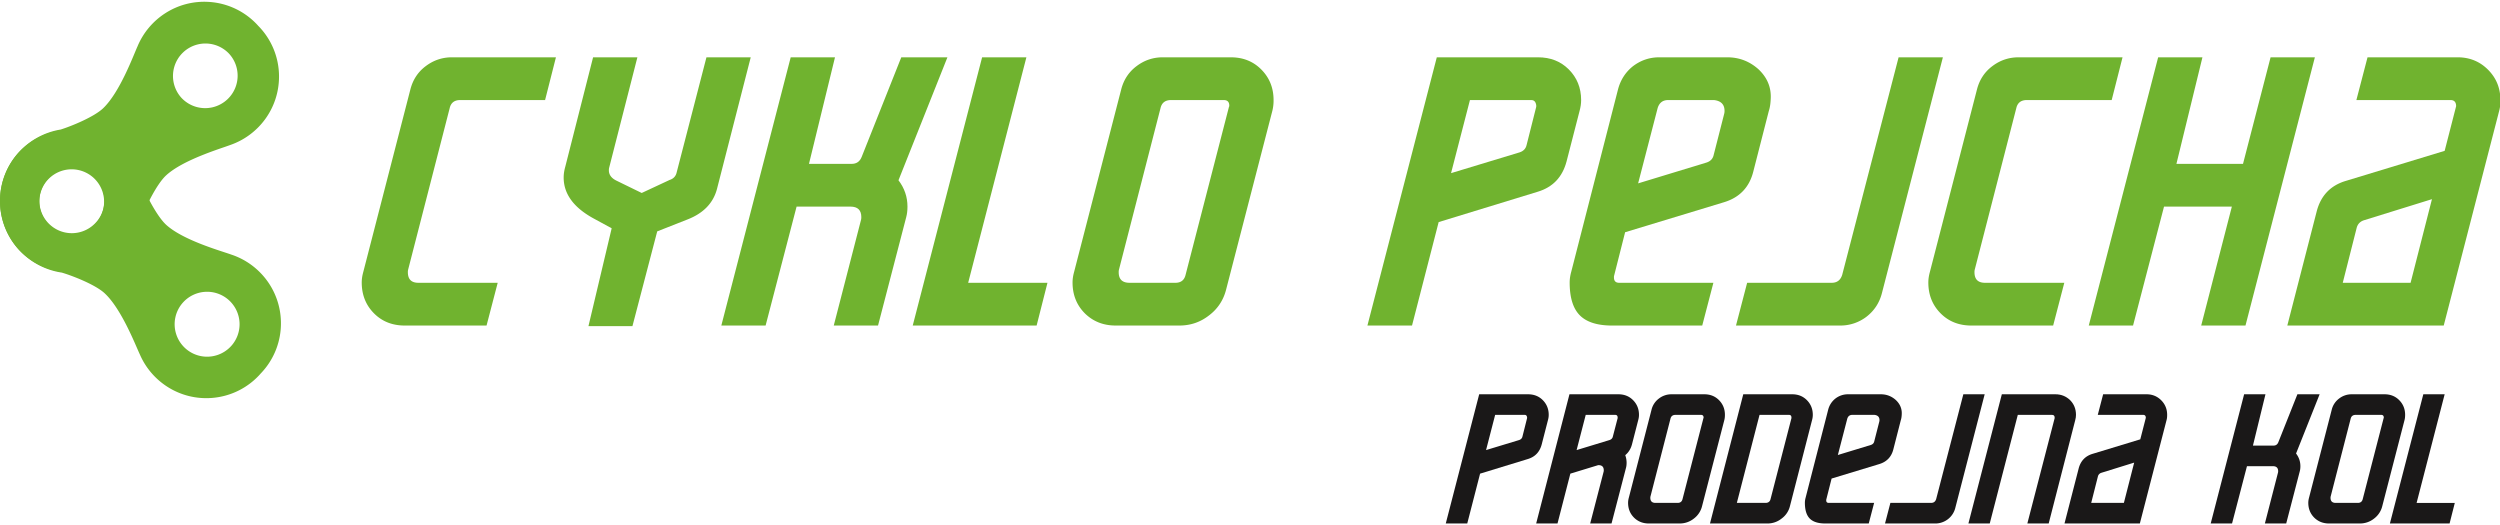 <svg xmlns="http://www.w3.org/2000/svg" width="376" height="79" viewBox="0 0 376 79"><g><g><g><path fill="#1a1818" d="M222.47 59.3h7.337c.899 0 1.639.29 2.222.874.598.6.897 1.34.897 2.222 0 .254-.036.516-.112.785l-.941 3.658c-.3 1.137-.996 1.87-2.087 2.2l-7.181 2.198-1.93 7.495h-3.231zm1.032 8.392l4.959-1.504c.285-.09.456-.269.517-.539l.695-2.76a.574.574 0 0 0-.067-.336c-.06-.105-.157-.157-.292-.157h-4.443z"/></g><g><path fill="#1a1818" d="M243.406 59.3c.882 0 1.615.29 2.199.874.598.6.897 1.34.897 2.222 0 .254-.036.516-.112.785l-.942 3.658c-.18.673-.516 1.212-1.01 1.616.135.39.202.77.202 1.144 0 .284-.03.54-.09.763l-2.176 8.37h-3.21l2.02-7.786a.688.688 0 0 0 .023-.203c0-.523-.263-.785-.786-.785a.7.7 0 0 0-.201.045l-4.04 1.234-1.93 7.495h-3.21l5.006-19.433zm-1.346 6.888c.283-.09.456-.269.515-.539l.719-2.76V62.8c0-.27-.128-.404-.382-.404h-4.42l-1.37 5.296z"/></g><g><path fill="#1a1818" d="M248.387 61.633a2.963 2.963 0 0 1 1.099-1.683 3.069 3.069 0 0 1 1.908-.65h4.937c.882 0 1.615.291 2.199.874.598.6.897 1.34.897 2.222 0 .3-.03.561-.09.785l-3.343 12.926a3.31 3.31 0 0 1-1.234 1.885 3.396 3.396 0 0 1-2.155.74h-4.622c-.883 0-1.622-.29-2.221-.875-.6-.598-.898-1.346-.898-2.244 0-.239.037-.493.113-.763zm-.157 13.036a.686.686 0 0 0-.022.202c0 .51.26.765.785.765h3.32c.405 0 .652-.195.742-.585l3.14-12.16c.016-.015.024-.046.024-.09 0-.27-.135-.405-.404-.405H252c-.42 0-.673.195-.763.584z"/></g><g><path fill="#1a1818" d="M262.187 59.3h7.36c.883 0 1.616.29 2.2.874.598.6.897 1.34.897 2.222 0 .254-.037.516-.112.785l-3.321 12.926a3.268 3.268 0 0 1-1.257 1.884 3.356 3.356 0 0 1-2.132.741h-8.64zm2.447 3.096l-3.412 13.24h4.309c.418 0 .673-.195.763-.585l3.14-12.16v-.09c0-.27-.126-.405-.38-.405z"/></g><g><path fill="#1a1818" d="M281.867 75.636l-.807 3.097h-6.53c-1.07 0-1.85-.247-2.34-.74-.49-.495-.735-1.287-.735-2.379 0-.24.037-.494.11-.764l3.39-13.217a3.106 3.106 0 0 1 1.078-1.683 3.071 3.071 0 0 1 1.907-.65h4.937c.853 0 1.6.284 2.244.853.658.614.958 1.35.898 2.203-.015.33-.06.606-.135.831l-1.122 4.382c-.285 1.14-.987 1.88-2.11 2.225l-7.18 2.18-.808 3.19v.09c0 .255.127.382.38.382zm.786-12.252a.89.89 0 0 0 .022-.203c0-.463-.255-.725-.762-.785h-3.322c-.39 0-.643.195-.763.584l-1.414 5.452 4.937-1.503c.299-.09.479-.277.539-.56z"/></g><g><path fill="#1a1818" d="M283.506 78.732l.808-3.097h6.126c.388 0 .642-.194.762-.584l4.085-15.752h3.209l-4.421 17.1a3.097 3.097 0 0 1-3.029 2.334z"/></g><g><path fill="#1a1818" d="M303.476 62.396l-4.218 16.336h-3.21l5.027-19.433h8.055c.86 0 1.597.292 2.207.875.594.6.89 1.34.89 2.222 0 .255-.037.516-.111.785l-3.994 15.551h-3.21l4.107-15.842v-.09c0-.269-.135-.404-.405-.404z"/></g><g><path fill="#1a1818" d="M322.73 62.845c0-.299-.134-.449-.403-.449h-6.822l.808-3.096h6.53c.868 0 1.6.3 2.199.897.598.6.897 1.332.897 2.2 0 .164-.007.31-.022.437a2.214 2.214 0 0 1-.067.348l-4.017 15.551H310.5l2.132-8.28c.299-1.138 1.002-1.87 2.109-2.2l7.158-2.177zm-6.687 8.264a.754.754 0 0 0-.516.54l-1.01 3.987h4.915l1.548-6.059z"/></g><g><path fill="#1a1818" d="M340.637 78.732l1.974-7.652a.675.675 0 0 0 .023-.202c0-.508-.262-.763-.785-.763h-3.906l-2.243 8.617h-3.21l5.027-19.433h3.209l-1.884 7.72h3.096c.344 0 .584-.166.719-.496l2.872-7.224h3.343l-3.546 8.91c.435.567.652 1.203.652 1.906 0 .284-.031.54-.091.763l-2.042 7.854z"/></g><g><path fill="#1a1818" d="M350.69 61.633a2.962 2.962 0 0 1 1.099-1.683 3.067 3.067 0 0 1 1.908-.65h4.936c.883 0 1.616.291 2.199.874.599.6.898 1.34.898 2.222 0 .3-.03.561-.09.785l-3.343 12.926a3.315 3.315 0 0 1-1.234 1.885 3.398 3.398 0 0 1-2.155.74h-4.622c-.883 0-1.623-.29-2.222-.875-.598-.598-.897-1.346-.897-2.244 0-.239.037-.493.112-.763zm-.158 13.036a.693.693 0 0 0-.021.202c0 .51.26.765.785.765h3.32c.404 0 .65-.195.742-.585l3.14-12.16c.015-.015.023-.046.023-.09 0-.27-.135-.405-.403-.405h-3.815c-.42 0-.673.195-.764.584z"/></g><g><path fill="#1a1818" d="M359.441 78.733l5.026-19.433h3.21l-4.219 16.336h5.744l-.785 3.097z"/></g><g><path fill="#70b32f" d="M74.854 42.532l-1.677 6.43H60.879c-1.863 0-3.401-.607-4.612-1.818-1.242-1.242-1.863-2.795-1.863-4.659 0-.496.078-1.024.233-1.583l7.08-27.438C62.09 12.005 62.85 10.84 64 9.97c1.18-.9 2.499-1.35 3.96-1.35h15.652l-1.631 6.428H69.217c-.87 0-1.397.404-1.583 1.213L61.39 40.525a1.47 1.47 0 0 0-.046.42c0 1.06.528 1.587 1.583 1.587z"/></g><g><path fill="#70b32f" d="M91.996 34.334L89.34 32.89c-3.043-1.646-4.565-3.71-4.565-6.196 0-.496.077-1.025.233-1.584L89.2 8.62h6.662l-4.24 16.584a1.406 1.406 0 0 0-.046.42c0 .651.372 1.163 1.118 1.536l3.82 1.864 4.192-1.957c.59-.186.947-.575 1.072-1.165L106.25 8.62h6.66l-5.076 19.8c-.56 2.111-2.02 3.632-4.38 4.564L98.845 34.8l-3.727 14.255h-6.615z"/></g><g><path fill="#70b32f" d="M125.397 48.961l4.099-15.885c.03-.094.047-.233.047-.419 0-1.056-.544-1.584-1.631-1.584h-8.105l-4.66 17.888h-6.66L118.922 8.62h6.66l-3.912 16.025h6.429c.714 0 1.21-.342 1.49-1.027l5.963-14.998h6.94l-7.36 18.494c.9 1.181 1.352 2.5 1.352 3.96 0 .59-.063 1.118-.187 1.584l-4.24 16.304z"/></g><g><path fill="#70b32f" d="M137.275 48.961L147.71 8.62h6.66l-8.757 33.913h11.926l-1.631 6.43z"/></g><g><path fill="#70b32f" d="M168.626 13.464c.373-1.459 1.134-2.624 2.283-3.494 1.179-.9 2.499-1.35 3.959-1.35h10.249c1.832 0 3.353.605 4.565 1.816 1.242 1.243 1.863 2.78 1.863 4.612a6.42 6.42 0 0 1-.186 1.63l-6.941 26.833c-.404 1.615-1.258 2.92-2.562 3.913-1.305 1.024-2.795 1.537-4.472 1.537h-9.597c-1.832 0-3.37-.606-4.611-1.817-1.242-1.242-1.864-2.795-1.864-4.659 0-.496.078-1.024.233-1.583zm-.326 27.061a1.429 1.429 0 0 0-.047.42c0 1.06.544 1.587 1.63 1.587h6.895c.839 0 1.35-.404 1.538-1.213l6.52-25.245c.032-.03.048-.093.048-.187 0-.559-.28-.839-.84-.839h-7.918c-.87 0-1.397.404-1.584 1.213z"/></g><g><path fill="#70b32f" d="M216.094 8.62h15.233c1.863 0 3.4.605 4.612 1.816 1.242 1.243 1.863 2.78 1.863 4.612 0 .528-.078 1.071-.233 1.63l-1.956 7.593c-.622 2.361-2.066 3.883-4.333 4.566l-14.906 4.565-4.007 15.56h-6.708zm2.143 17.421l10.295-3.12c.59-.187.947-.56 1.07-1.119l1.445-5.73c.03-.216-.015-.449-.14-.698-.124-.217-.326-.326-.605-.326h-9.224z"/></g><g><path fill="#70b32f" d="M257.693 42.532l-1.677 6.43h-13.554c-2.22 0-3.84-.514-4.857-1.538-1.018-1.026-1.527-2.67-1.527-4.939 0-.496.077-1.024.23-1.583l7.037-27.438c.373-1.428 1.118-2.593 2.236-3.494 1.18-.9 2.5-1.35 3.96-1.35h10.248c1.77 0 3.323.59 4.658 1.772 1.367 1.275 1.988 2.8 1.864 4.571-.031.685-.125 1.26-.28 1.726l-2.33 9.096c-.59 2.364-2.048 3.904-4.378 4.62l-14.906 4.524-1.677 6.623v.187c0 .53.264.793.79.793zm1.63-25.435a1.72 1.72 0 0 0 .047-.419c0-.962-.528-1.506-1.584-1.63h-6.894c-.808 0-1.336.404-1.584 1.211l-2.935 11.32 10.249-3.12c.62-.188.993-.576 1.118-1.166z"/></g><g><path fill="#70b32f" d="M261.093 48.961l1.677-6.429h12.717c.808 0 1.335-.404 1.584-1.212l8.479-32.7h6.66l-9.176 35.496c-.372 1.43-1.134 2.594-2.282 3.494a6.434 6.434 0 0 1-4.007 1.351z"/></g><g><path fill="#70b32f" d="M310.47 42.532l-1.676 6.43h-12.298c-1.863 0-3.401-.607-4.612-1.818-1.242-1.242-1.863-2.795-1.863-4.659 0-.496.078-1.024.233-1.583l7.08-27.438c.373-1.459 1.134-2.624 2.283-3.494 1.18-.9 2.499-1.35 3.96-1.35h15.652l-1.631 6.428h-12.764c-.87 0-1.397.404-1.583 1.213l-6.243 24.264a1.47 1.47 0 0 0-.046.42c0 1.06.528 1.587 1.583 1.587z"/></g><g><path fill="#70b32f" d="M331.06 48.961l4.612-17.888H325.47l-4.659 17.888h-6.66L324.586 8.62h6.66l-3.912 16.025h10.015l4.147-16.025h6.66l-10.435 40.342z"/></g><g><path fill="#70b32f" d="M369.4 15.98c0-.622-.28-.932-.84-.932H354.4l1.677-6.429h13.556c1.8 0 3.323.621 4.565 1.863 1.242 1.243 1.863 2.765 1.863 4.566 0 .342-.016.645-.046.908a4.695 4.695 0 0 1-.14.722l-8.338 32.283h-23.525l4.425-17.19c.622-2.359 2.08-3.882 4.379-4.565l14.86-4.519zm-13.882 17.154c-.56.188-.917.561-1.071 1.122l-2.097 8.276h10.202l3.214-12.578z"/></g><g><path fill="#70b32f" d="M34.76 52.05a4.881 4.881 0 1 1-7.223-6.57 4.881 4.881 0 1 1 7.224 6.57m-.022-13.776c-1.436-.522-7.101-2.098-9.695-4.416-1.42-1.268-3.086-4.58-3.7-6.119-1.193-4.839-5.613-8.38-10.804-8.267a10.853 10.853 0 0 0-7.757 3.496l.017.015-.022-.01a10.849 10.849 0 0 0-2.744 8.054c.38 5.178 4.324 9.243 9.255 9.971 1.588.465 5.045 1.81 6.442 3.103 2.553 2.362 4.66 7.853 5.315 9.232 1.792 4.125 6.043 6.868 10.782 6.52a10.848 10.848 0 0 0 7.42-3.719l-.023-.03.029.025a10.845 10.845 0 0 0 2.997-7.74c-.103-4.75-3.236-8.723-7.512-10.115m-20.298-4.7a4.882 4.882 0 1 1-7.224-6.568 4.882 4.882 0 0 1 7.224 6.567"/></g><g><path fill="#70b32f" d="M34.419 8.042a4.881 4.881 0 1 1-7.123 6.68 4.883 4.883 0 0 1 7.123-6.68M20.686 6.968c-.634 1.39-2.657 6.912-5.173 9.313-1.377 1.314-4.813 2.711-6.394 3.203-4.92.803-8.8 4.927-9.1 10.111a10.852 10.852 0 0 0 2.867 8.01l.017-.015-.012.02a10.854 10.854 0 0 0 7.81 3.377c5.192.033 9.558-3.575 10.676-8.433.59-1.546 2.206-4.885 3.605-6.175 2.558-2.357 8.199-4.02 9.626-4.564 4.255-1.456 7.326-5.477 7.357-10.229a10.855 10.855 0 0 0-3.117-7.693l-.033.022.028-.026A10.847 10.847 0 0 0 31.366.285c-4.744-.276-8.953 2.532-10.68 6.683m-6.301 19.86a4.882 4.882 0 0 1-.222 6.9 4.882 4.882 0 1 1-6.679-7.122 4.882 4.882 0 0 1 6.9.221"/></g></g></g></svg>